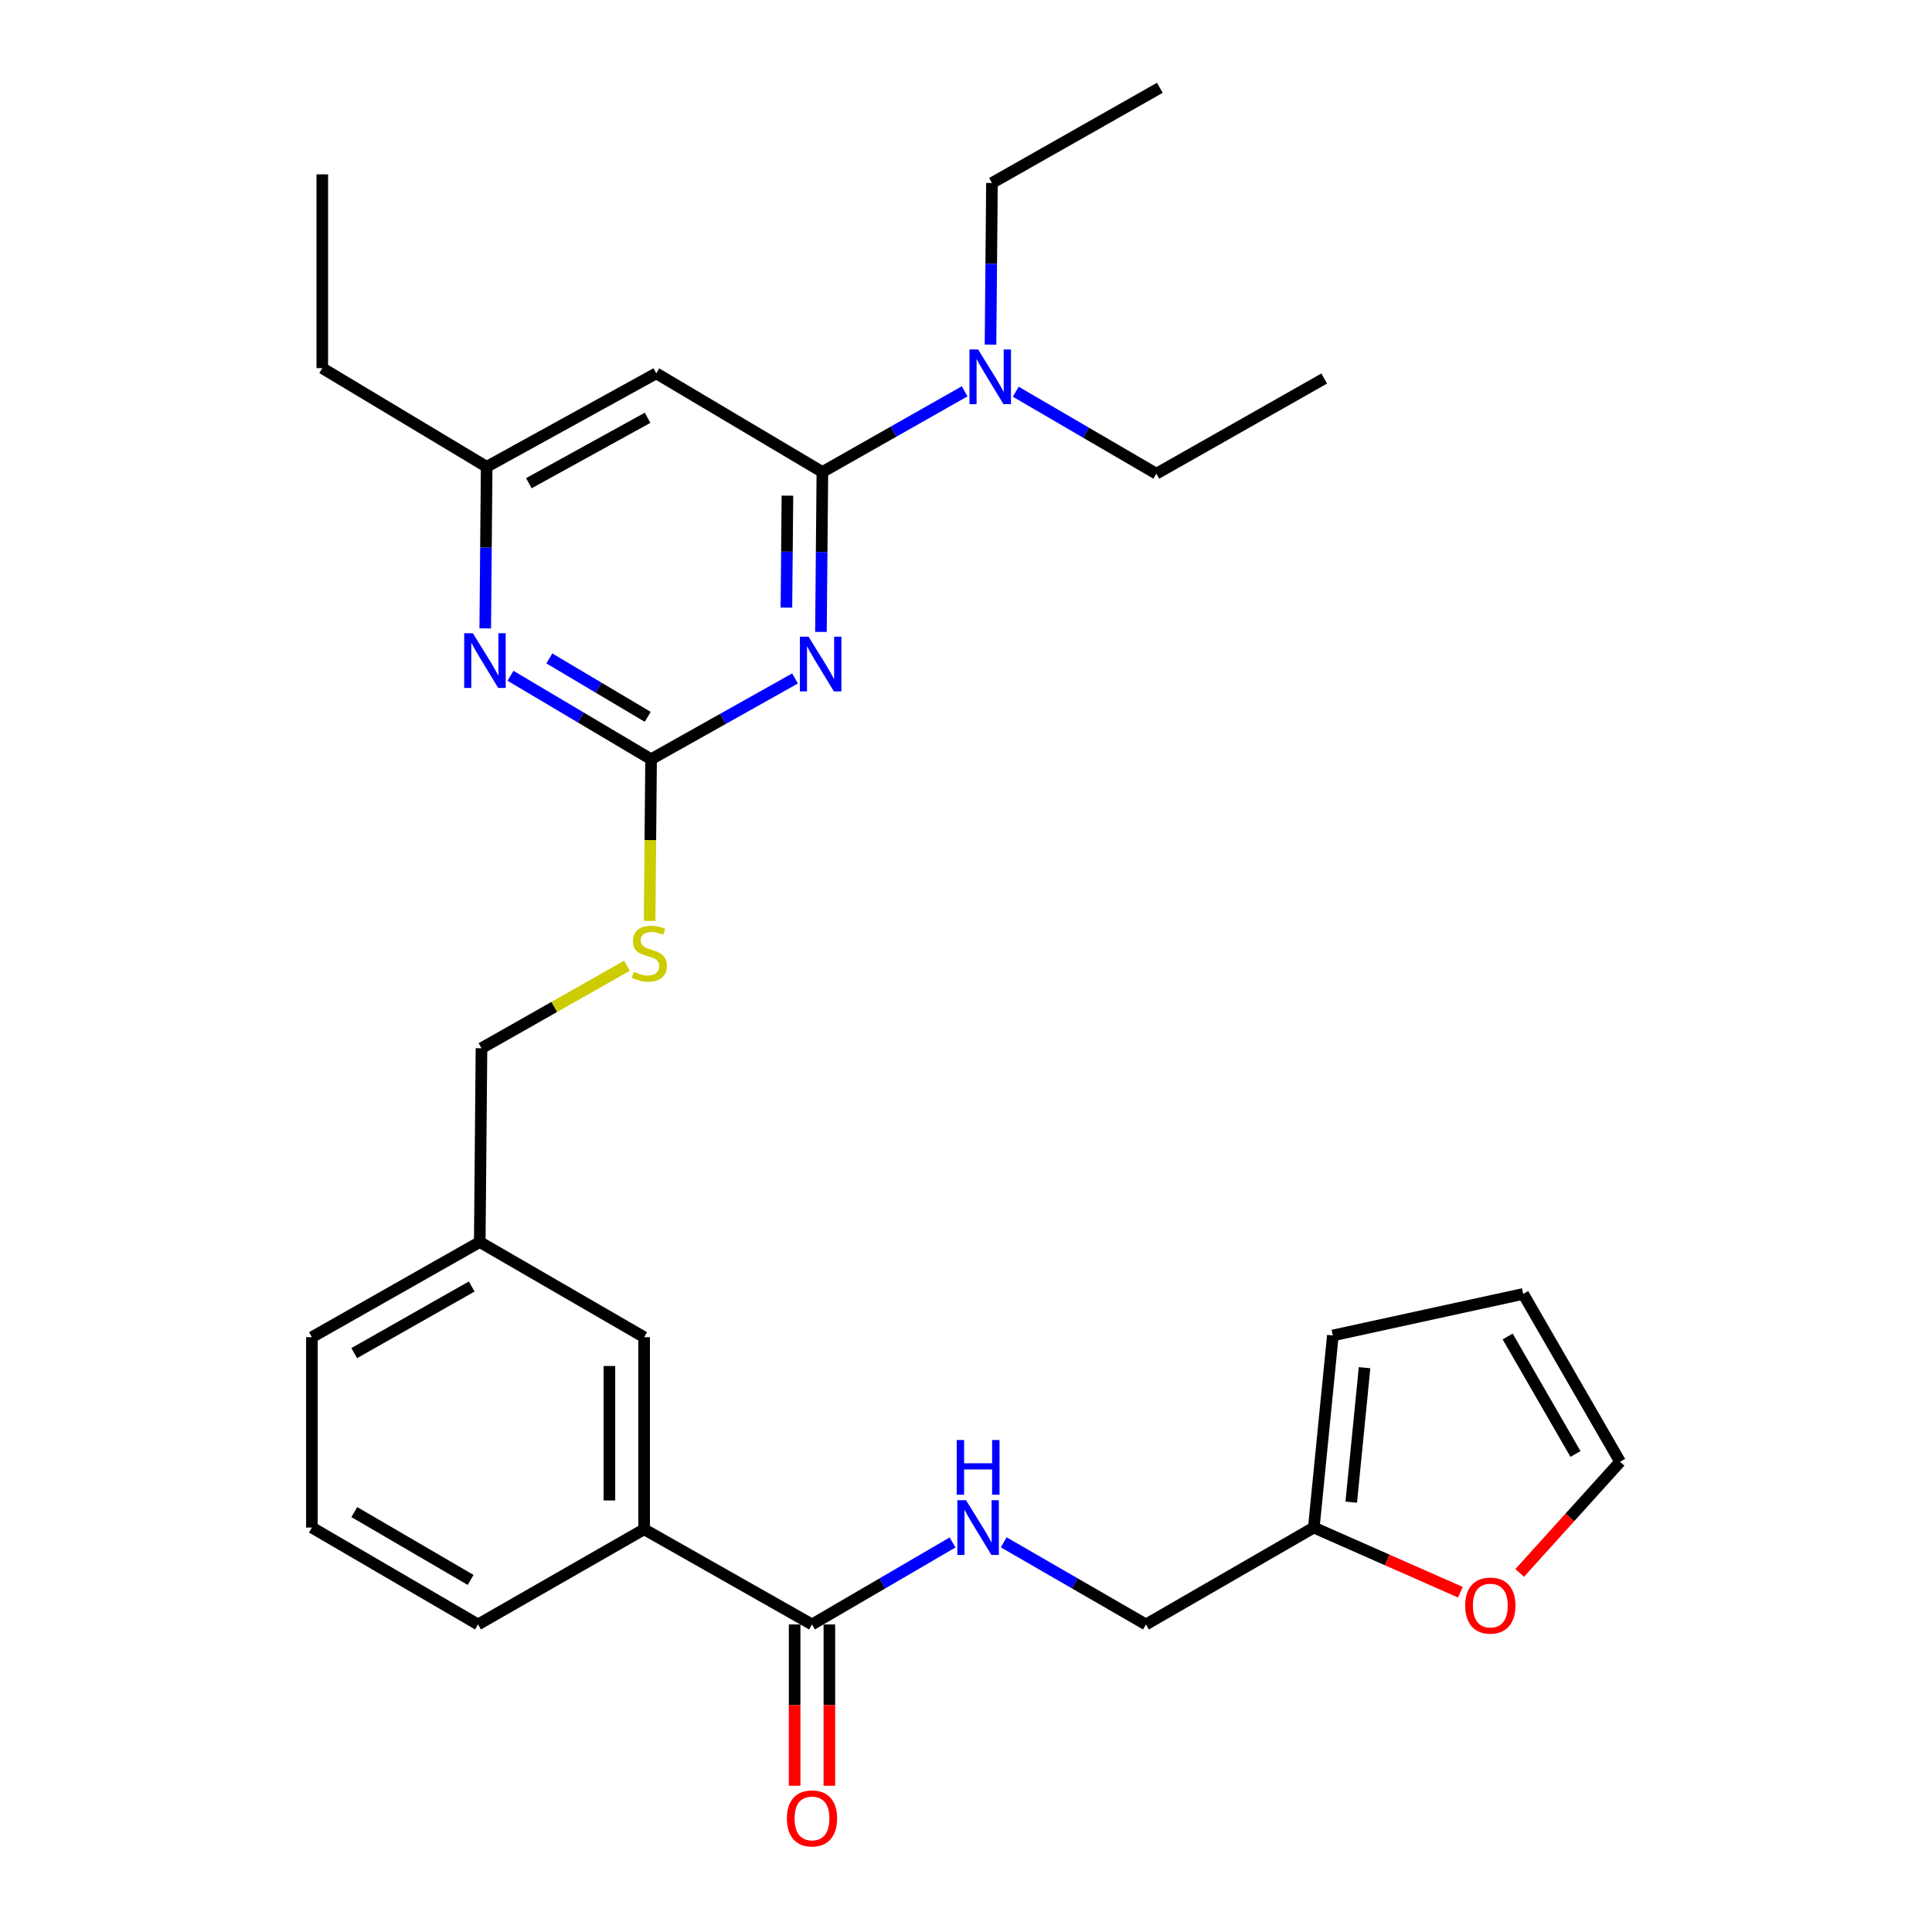<?xml version='1.0' encoding='iso-8859-1'?>
<svg version='1.1' baseProfile='full'
              xmlns='http://www.w3.org/2000/svg'
                      xmlns:rdkit='http://www.rdkit.org/xml'
                      xmlns:xlink='http://www.w3.org/1999/xlink'
                  xml:space='preserve'
width='1000px' height='1000px' viewBox='0 0 1000 1000'>
<!-- END OF HEADER -->
<rect style='opacity:1.0;fill:#FFFFFF;stroke:none' width='1000' height='1000' x='0' y='0'> </rect>
<path class='bond-0' d='M 420.289,840.813 L 456.667,819.594' style='fill:none;fill-rule:evenodd;stroke:#000000;stroke-width:6px;stroke-linecap:butt;stroke-linejoin:miter;stroke-opacity:1' />
<path class='bond-0' d='M 456.667,819.594 L 493.044,798.375' style='fill:none;fill-rule:evenodd;stroke:#0000FF;stroke-width:6px;stroke-linecap:butt;stroke-linejoin:miter;stroke-opacity:1' />
<path class='bond-1' d='M 411.299,840.813 L 411.299,882.557' style='fill:none;fill-rule:evenodd;stroke:#000000;stroke-width:6px;stroke-linecap:butt;stroke-linejoin:miter;stroke-opacity:1' />
<path class='bond-1' d='M 411.299,882.557 L 411.299,924.302' style='fill:none;fill-rule:evenodd;stroke:#FF0000;stroke-width:6px;stroke-linecap:butt;stroke-linejoin:miter;stroke-opacity:1' />
<path class='bond-1' d='M 429.279,840.813 L 429.279,882.557' style='fill:none;fill-rule:evenodd;stroke:#000000;stroke-width:6px;stroke-linecap:butt;stroke-linejoin:miter;stroke-opacity:1' />
<path class='bond-1' d='M 429.279,882.557 L 429.279,924.302' style='fill:none;fill-rule:evenodd;stroke:#FF0000;stroke-width:6px;stroke-linecap:butt;stroke-linejoin:miter;stroke-opacity:1' />
<path class='bond-2' d='M 420.289,840.813 L 333.407,791.548' style='fill:none;fill-rule:evenodd;stroke:#000000;stroke-width:6px;stroke-linecap:butt;stroke-linejoin:miter;stroke-opacity:1' />
<path class='bond-3' d='M 519.521,798.307 L 556.333,819.56' style='fill:none;fill-rule:evenodd;stroke:#0000FF;stroke-width:6px;stroke-linecap:butt;stroke-linejoin:miter;stroke-opacity:1' />
<path class='bond-3' d='M 556.333,819.56 L 593.146,840.813' style='fill:none;fill-rule:evenodd;stroke:#000000;stroke-width:6px;stroke-linecap:butt;stroke-linejoin:miter;stroke-opacity:1' />
<path class='bond-4' d='M 786.588,814.139 L 812.574,785.378' style='fill:none;fill-rule:evenodd;stroke:#FF0000;stroke-width:6px;stroke-linecap:butt;stroke-linejoin:miter;stroke-opacity:1' />
<path class='bond-4' d='M 812.574,785.378 L 838.56,756.617' style='fill:none;fill-rule:evenodd;stroke:#000000;stroke-width:6px;stroke-linecap:butt;stroke-linejoin:miter;stroke-opacity:1' />
<path class='bond-5' d='M 755.889,824.127 L 717.959,807.393' style='fill:none;fill-rule:evenodd;stroke:#FF0000;stroke-width:6px;stroke-linecap:butt;stroke-linejoin:miter;stroke-opacity:1' />
<path class='bond-5' d='M 717.959,807.393 L 680.028,790.659' style='fill:none;fill-rule:evenodd;stroke:#000000;stroke-width:6px;stroke-linecap:butt;stroke-linejoin:miter;stroke-opacity:1' />
<path class='bond-6' d='M 838.56,756.617 L 788.407,669.734' style='fill:none;fill-rule:evenodd;stroke:#000000;stroke-width:6px;stroke-linecap:butt;stroke-linejoin:miter;stroke-opacity:1' />
<path class='bond-6' d='M 815.466,752.574 L 780.358,691.756' style='fill:none;fill-rule:evenodd;stroke:#000000;stroke-width:6px;stroke-linecap:butt;stroke-linejoin:miter;stroke-opacity:1' />
<path class='bond-7' d='M 513.435,94.719 L 513.06,136.544' style='fill:none;fill-rule:evenodd;stroke:#000000;stroke-width:6px;stroke-linecap:butt;stroke-linejoin:miter;stroke-opacity:1' />
<path class='bond-7' d='M 513.06,136.544 L 512.685,178.369' style='fill:none;fill-rule:evenodd;stroke:#0000FF;stroke-width:6px;stroke-linecap:butt;stroke-linejoin:miter;stroke-opacity:1' />
<path class='bond-8' d='M 513.435,94.719 L 600.318,45.455' style='fill:none;fill-rule:evenodd;stroke:#000000;stroke-width:6px;stroke-linecap:butt;stroke-linejoin:miter;stroke-opacity:1' />
<path class='bond-9' d='M 499.299,202.543 L 462.481,223.422' style='fill:none;fill-rule:evenodd;stroke:#0000FF;stroke-width:6px;stroke-linecap:butt;stroke-linejoin:miter;stroke-opacity:1' />
<path class='bond-9' d='M 462.481,223.422 L 425.663,244.302' style='fill:none;fill-rule:evenodd;stroke:#000000;stroke-width:6px;stroke-linecap:butt;stroke-linejoin:miter;stroke-opacity:1' />
<path class='bond-10' d='M 525.764,202.753 L 562.142,223.972' style='fill:none;fill-rule:evenodd;stroke:#0000FF;stroke-width:6px;stroke-linecap:butt;stroke-linejoin:miter;stroke-opacity:1' />
<path class='bond-10' d='M 562.142,223.972 L 598.52,245.191' style='fill:none;fill-rule:evenodd;stroke:#000000;stroke-width:6px;stroke-linecap:butt;stroke-linejoin:miter;stroke-opacity:1' />
<path class='bond-11' d='M 598.52,245.191 L 685.402,195.926' style='fill:none;fill-rule:evenodd;stroke:#000000;stroke-width:6px;stroke-linecap:butt;stroke-linejoin:miter;stroke-opacity:1' />
<path class='bond-12' d='M 336.243,476.664 L 336.618,434.82' style='fill:none;fill-rule:evenodd;stroke:#CCCC00;stroke-width:6px;stroke-linecap:butt;stroke-linejoin:miter;stroke-opacity:1' />
<path class='bond-12' d='M 336.618,434.82 L 336.993,392.975' style='fill:none;fill-rule:evenodd;stroke:#000000;stroke-width:6px;stroke-linecap:butt;stroke-linejoin:miter;stroke-opacity:1' />
<path class='bond-13' d='M 324.517,499.857 L 286.864,521.207' style='fill:none;fill-rule:evenodd;stroke:#CCCC00;stroke-width:6px;stroke-linecap:butt;stroke-linejoin:miter;stroke-opacity:1' />
<path class='bond-13' d='M 286.864,521.207 L 249.211,542.557' style='fill:none;fill-rule:evenodd;stroke:#000000;stroke-width:6px;stroke-linecap:butt;stroke-linejoin:miter;stroke-opacity:1' />
<path class='bond-14' d='M 339.68,193.239 L 251.898,241.615' style='fill:none;fill-rule:evenodd;stroke:#000000;stroke-width:6px;stroke-linecap:butt;stroke-linejoin:miter;stroke-opacity:1' />
<path class='bond-14' d='M 335.191,216.242 L 273.743,250.105' style='fill:none;fill-rule:evenodd;stroke:#000000;stroke-width:6px;stroke-linecap:butt;stroke-linejoin:miter;stroke-opacity:1' />
<path class='bond-15' d='M 339.68,193.239 L 425.663,244.302' style='fill:none;fill-rule:evenodd;stroke:#000000;stroke-width:6px;stroke-linecap:butt;stroke-linejoin:miter;stroke-opacity:1' />
<path class='bond-16' d='M 251.898,241.615 L 166.814,190.552' style='fill:none;fill-rule:evenodd;stroke:#000000;stroke-width:6px;stroke-linecap:butt;stroke-linejoin:miter;stroke-opacity:1' />
<path class='bond-17' d='M 251.898,241.615 L 251.528,283.434' style='fill:none;fill-rule:evenodd;stroke:#000000;stroke-width:6px;stroke-linecap:butt;stroke-linejoin:miter;stroke-opacity:1' />
<path class='bond-17' d='M 251.528,283.434 L 251.157,325.254' style='fill:none;fill-rule:evenodd;stroke:#0000FF;stroke-width:6px;stroke-linecap:butt;stroke-linejoin:miter;stroke-opacity:1' />
<path class='bond-18' d='M 264.249,349.783 L 300.621,371.379' style='fill:none;fill-rule:evenodd;stroke:#0000FF;stroke-width:6px;stroke-linecap:butt;stroke-linejoin:miter;stroke-opacity:1' />
<path class='bond-18' d='M 300.621,371.379 L 336.993,392.975' style='fill:none;fill-rule:evenodd;stroke:#000000;stroke-width:6px;stroke-linecap:butt;stroke-linejoin:miter;stroke-opacity:1' />
<path class='bond-18' d='M 284.34,340.802 L 309.8,355.919' style='fill:none;fill-rule:evenodd;stroke:#0000FF;stroke-width:6px;stroke-linecap:butt;stroke-linejoin:miter;stroke-opacity:1' />
<path class='bond-18' d='M 309.8,355.919 L 335.261,371.036' style='fill:none;fill-rule:evenodd;stroke:#000000;stroke-width:6px;stroke-linecap:butt;stroke-linejoin:miter;stroke-opacity:1' />
<path class='bond-19' d='M 336.993,392.975 L 374.25,372.067' style='fill:none;fill-rule:evenodd;stroke:#000000;stroke-width:6px;stroke-linecap:butt;stroke-linejoin:miter;stroke-opacity:1' />
<path class='bond-19' d='M 374.25,372.067 L 411.508,351.159' style='fill:none;fill-rule:evenodd;stroke:#0000FF;stroke-width:6px;stroke-linecap:butt;stroke-linejoin:miter;stroke-opacity:1' />
<path class='bond-20' d='M 424.915,327.075 L 425.289,285.688' style='fill:none;fill-rule:evenodd;stroke:#0000FF;stroke-width:6px;stroke-linecap:butt;stroke-linejoin:miter;stroke-opacity:1' />
<path class='bond-20' d='M 425.289,285.688 L 425.663,244.302' style='fill:none;fill-rule:evenodd;stroke:#000000;stroke-width:6px;stroke-linecap:butt;stroke-linejoin:miter;stroke-opacity:1' />
<path class='bond-20' d='M 407.048,314.496 L 407.31,285.525' style='fill:none;fill-rule:evenodd;stroke:#0000FF;stroke-width:6px;stroke-linecap:butt;stroke-linejoin:miter;stroke-opacity:1' />
<path class='bond-20' d='M 407.31,285.525 L 407.572,256.555' style='fill:none;fill-rule:evenodd;stroke:#000000;stroke-width:6px;stroke-linecap:butt;stroke-linejoin:miter;stroke-opacity:1' />
<path class='bond-21' d='M 248.322,642.865 L 161.44,692.129' style='fill:none;fill-rule:evenodd;stroke:#000000;stroke-width:6px;stroke-linecap:butt;stroke-linejoin:miter;stroke-opacity:1' />
<path class='bond-21' d='M 244.158,665.895 L 183.341,700.38' style='fill:none;fill-rule:evenodd;stroke:#000000;stroke-width:6px;stroke-linecap:butt;stroke-linejoin:miter;stroke-opacity:1' />
<path class='bond-22' d='M 248.322,642.865 L 333.407,692.129' style='fill:none;fill-rule:evenodd;stroke:#000000;stroke-width:6px;stroke-linecap:butt;stroke-linejoin:miter;stroke-opacity:1' />
<path class='bond-23' d='M 248.322,642.865 L 249.211,542.557' style='fill:none;fill-rule:evenodd;stroke:#000000;stroke-width:6px;stroke-linecap:butt;stroke-linejoin:miter;stroke-opacity:1' />
<path class='bond-24' d='M 161.44,692.129 L 161.44,790.659' style='fill:none;fill-rule:evenodd;stroke:#000000;stroke-width:6px;stroke-linecap:butt;stroke-linejoin:miter;stroke-opacity:1' />
<path class='bond-25' d='M 161.44,790.659 L 247.423,840.813' style='fill:none;fill-rule:evenodd;stroke:#000000;stroke-width:6px;stroke-linecap:butt;stroke-linejoin:miter;stroke-opacity:1' />
<path class='bond-25' d='M 183.396,782.651 L 243.585,817.759' style='fill:none;fill-rule:evenodd;stroke:#000000;stroke-width:6px;stroke-linecap:butt;stroke-linejoin:miter;stroke-opacity:1' />
<path class='bond-26' d='M 247.423,840.813 L 333.407,791.548' style='fill:none;fill-rule:evenodd;stroke:#000000;stroke-width:6px;stroke-linecap:butt;stroke-linejoin:miter;stroke-opacity:1' />
<path class='bond-27' d='M 166.814,190.552 L 166.814,90.244' style='fill:none;fill-rule:evenodd;stroke:#000000;stroke-width:6px;stroke-linecap:butt;stroke-linejoin:miter;stroke-opacity:1' />
<path class='bond-28' d='M 333.407,791.548 L 333.407,692.129' style='fill:none;fill-rule:evenodd;stroke:#000000;stroke-width:6px;stroke-linecap:butt;stroke-linejoin:miter;stroke-opacity:1' />
<path class='bond-28' d='M 315.427,776.635 L 315.427,707.042' style='fill:none;fill-rule:evenodd;stroke:#000000;stroke-width:6px;stroke-linecap:butt;stroke-linejoin:miter;stroke-opacity:1' />
<path class='bond-29' d='M 788.407,669.734 L 689.877,691.23' style='fill:none;fill-rule:evenodd;stroke:#000000;stroke-width:6px;stroke-linecap:butt;stroke-linejoin:miter;stroke-opacity:1' />
<path class='bond-30' d='M 689.877,691.23 L 680.028,790.659' style='fill:none;fill-rule:evenodd;stroke:#000000;stroke-width:6px;stroke-linecap:butt;stroke-linejoin:miter;stroke-opacity:1' />
<path class='bond-30' d='M 706.292,707.917 L 699.398,777.517' style='fill:none;fill-rule:evenodd;stroke:#000000;stroke-width:6px;stroke-linecap:butt;stroke-linejoin:miter;stroke-opacity:1' />
<path class='bond-31' d='M 680.028,790.659 L 593.146,840.813' style='fill:none;fill-rule:evenodd;stroke:#000000;stroke-width:6px;stroke-linecap:butt;stroke-linejoin:miter;stroke-opacity:1' />
<path  class='atom-1' d='M 500.013 776.499
L 509.293 791.499
Q 510.213 792.979, 511.693 795.659
Q 513.173 798.339, 513.253 798.499
L 513.253 776.499
L 517.013 776.499
L 517.013 804.819
L 513.133 804.819
L 503.173 788.419
Q 502.013 786.499, 500.773 784.299
Q 499.573 782.099, 499.213 781.419
L 499.213 804.819
L 495.533 804.819
L 495.533 776.499
L 500.013 776.499
' fill='#0000FF'/>
<path  class='atom-1' d='M 495.193 745.347
L 499.033 745.347
L 499.033 757.387
L 513.513 757.387
L 513.513 745.347
L 517.353 745.347
L 517.353 773.667
L 513.513 773.667
L 513.513 760.587
L 499.033 760.587
L 499.033 773.667
L 495.193 773.667
L 495.193 745.347
' fill='#0000FF'/>
<path  class='atom-2' d='M 407.289 941.21
Q 407.289 934.41, 410.649 930.61
Q 414.009 926.81, 420.289 926.81
Q 426.569 926.81, 429.929 930.61
Q 433.289 934.41, 433.289 941.21
Q 433.289 948.09, 429.889 952.01
Q 426.489 955.89, 420.289 955.89
Q 414.049 955.89, 410.649 952.01
Q 407.289 948.13, 407.289 941.21
M 420.289 952.69
Q 424.609 952.69, 426.929 949.81
Q 429.289 946.89, 429.289 941.21
Q 429.289 935.65, 426.929 932.85
Q 424.609 930.01, 420.289 930.01
Q 415.969 930.01, 413.609 932.81
Q 411.289 935.61, 411.289 941.21
Q 411.289 946.93, 413.609 949.81
Q 415.969 952.69, 420.289 952.69
' fill='#FF0000'/>
<path  class='atom-3' d='M 758.386 831.044
Q 758.386 824.244, 761.746 820.444
Q 765.106 816.644, 771.386 816.644
Q 777.666 816.644, 781.026 820.444
Q 784.386 824.244, 784.386 831.044
Q 784.386 837.924, 780.986 841.844
Q 777.586 845.724, 771.386 845.724
Q 765.146 845.724, 761.746 841.844
Q 758.386 837.964, 758.386 831.044
M 771.386 842.524
Q 775.706 842.524, 778.026 839.644
Q 780.386 836.724, 780.386 831.044
Q 780.386 825.484, 778.026 822.684
Q 775.706 819.844, 771.386 819.844
Q 767.066 819.844, 764.706 822.644
Q 762.386 825.444, 762.386 831.044
Q 762.386 836.764, 764.706 839.644
Q 767.066 842.524, 771.386 842.524
' fill='#FF0000'/>
<path  class='atom-6' d='M 506.276 180.877
L 515.556 195.877
Q 516.476 197.357, 517.956 200.037
Q 519.436 202.717, 519.516 202.877
L 519.516 180.877
L 523.276 180.877
L 523.276 209.197
L 519.396 209.197
L 509.436 192.797
Q 508.276 190.877, 507.036 188.677
Q 505.836 186.477, 505.476 185.797
L 505.476 209.197
L 501.796 209.197
L 501.796 180.877
L 506.276 180.877
' fill='#0000FF'/>
<path  class='atom-8' d='M 328.094 503.012
Q 328.414 503.132, 329.734 503.692
Q 331.054 504.252, 332.494 504.612
Q 333.974 504.932, 335.414 504.932
Q 338.094 504.932, 339.654 503.652
Q 341.214 502.332, 341.214 500.052
Q 341.214 498.492, 340.414 497.532
Q 339.654 496.572, 338.454 496.052
Q 337.254 495.532, 335.254 494.932
Q 332.734 494.172, 331.214 493.452
Q 329.734 492.732, 328.654 491.212
Q 327.614 489.692, 327.614 487.132
Q 327.614 483.572, 330.014 481.372
Q 332.454 479.172, 337.254 479.172
Q 340.534 479.172, 344.254 480.732
L 343.334 483.812
Q 339.934 482.412, 337.374 482.412
Q 334.614 482.412, 333.094 483.572
Q 331.574 484.692, 331.614 486.652
Q 331.614 488.172, 332.374 489.092
Q 333.174 490.012, 334.294 490.532
Q 335.454 491.052, 337.374 491.652
Q 339.934 492.452, 341.454 493.252
Q 342.974 494.052, 344.054 495.692
Q 345.174 497.292, 345.174 500.052
Q 345.174 503.972, 342.534 506.092
Q 339.934 508.172, 335.574 508.172
Q 333.054 508.172, 331.134 507.612
Q 329.254 507.092, 327.014 506.172
L 328.094 503.012
' fill='#CCCC00'/>
<path  class='atom-11' d='M 244.749 327.762
L 254.029 342.762
Q 254.949 344.242, 256.429 346.922
Q 257.909 349.602, 257.989 349.762
L 257.989 327.762
L 261.749 327.762
L 261.749 356.082
L 257.869 356.082
L 247.909 339.682
Q 246.749 337.762, 245.509 335.562
Q 244.309 333.362, 243.949 332.682
L 243.949 356.082
L 240.269 356.082
L 240.269 327.762
L 244.749 327.762
' fill='#0000FF'/>
<path  class='atom-13' d='M 418.504 329.56
L 427.784 344.56
Q 428.704 346.04, 430.184 348.72
Q 431.664 351.4, 431.744 351.56
L 431.744 329.56
L 435.504 329.56
L 435.504 357.88
L 431.624 357.88
L 421.664 341.48
Q 420.504 339.56, 419.264 337.36
Q 418.064 335.16, 417.704 334.48
L 417.704 357.88
L 414.024 357.88
L 414.024 329.56
L 418.504 329.56
' fill='#0000FF'/>
</svg>
